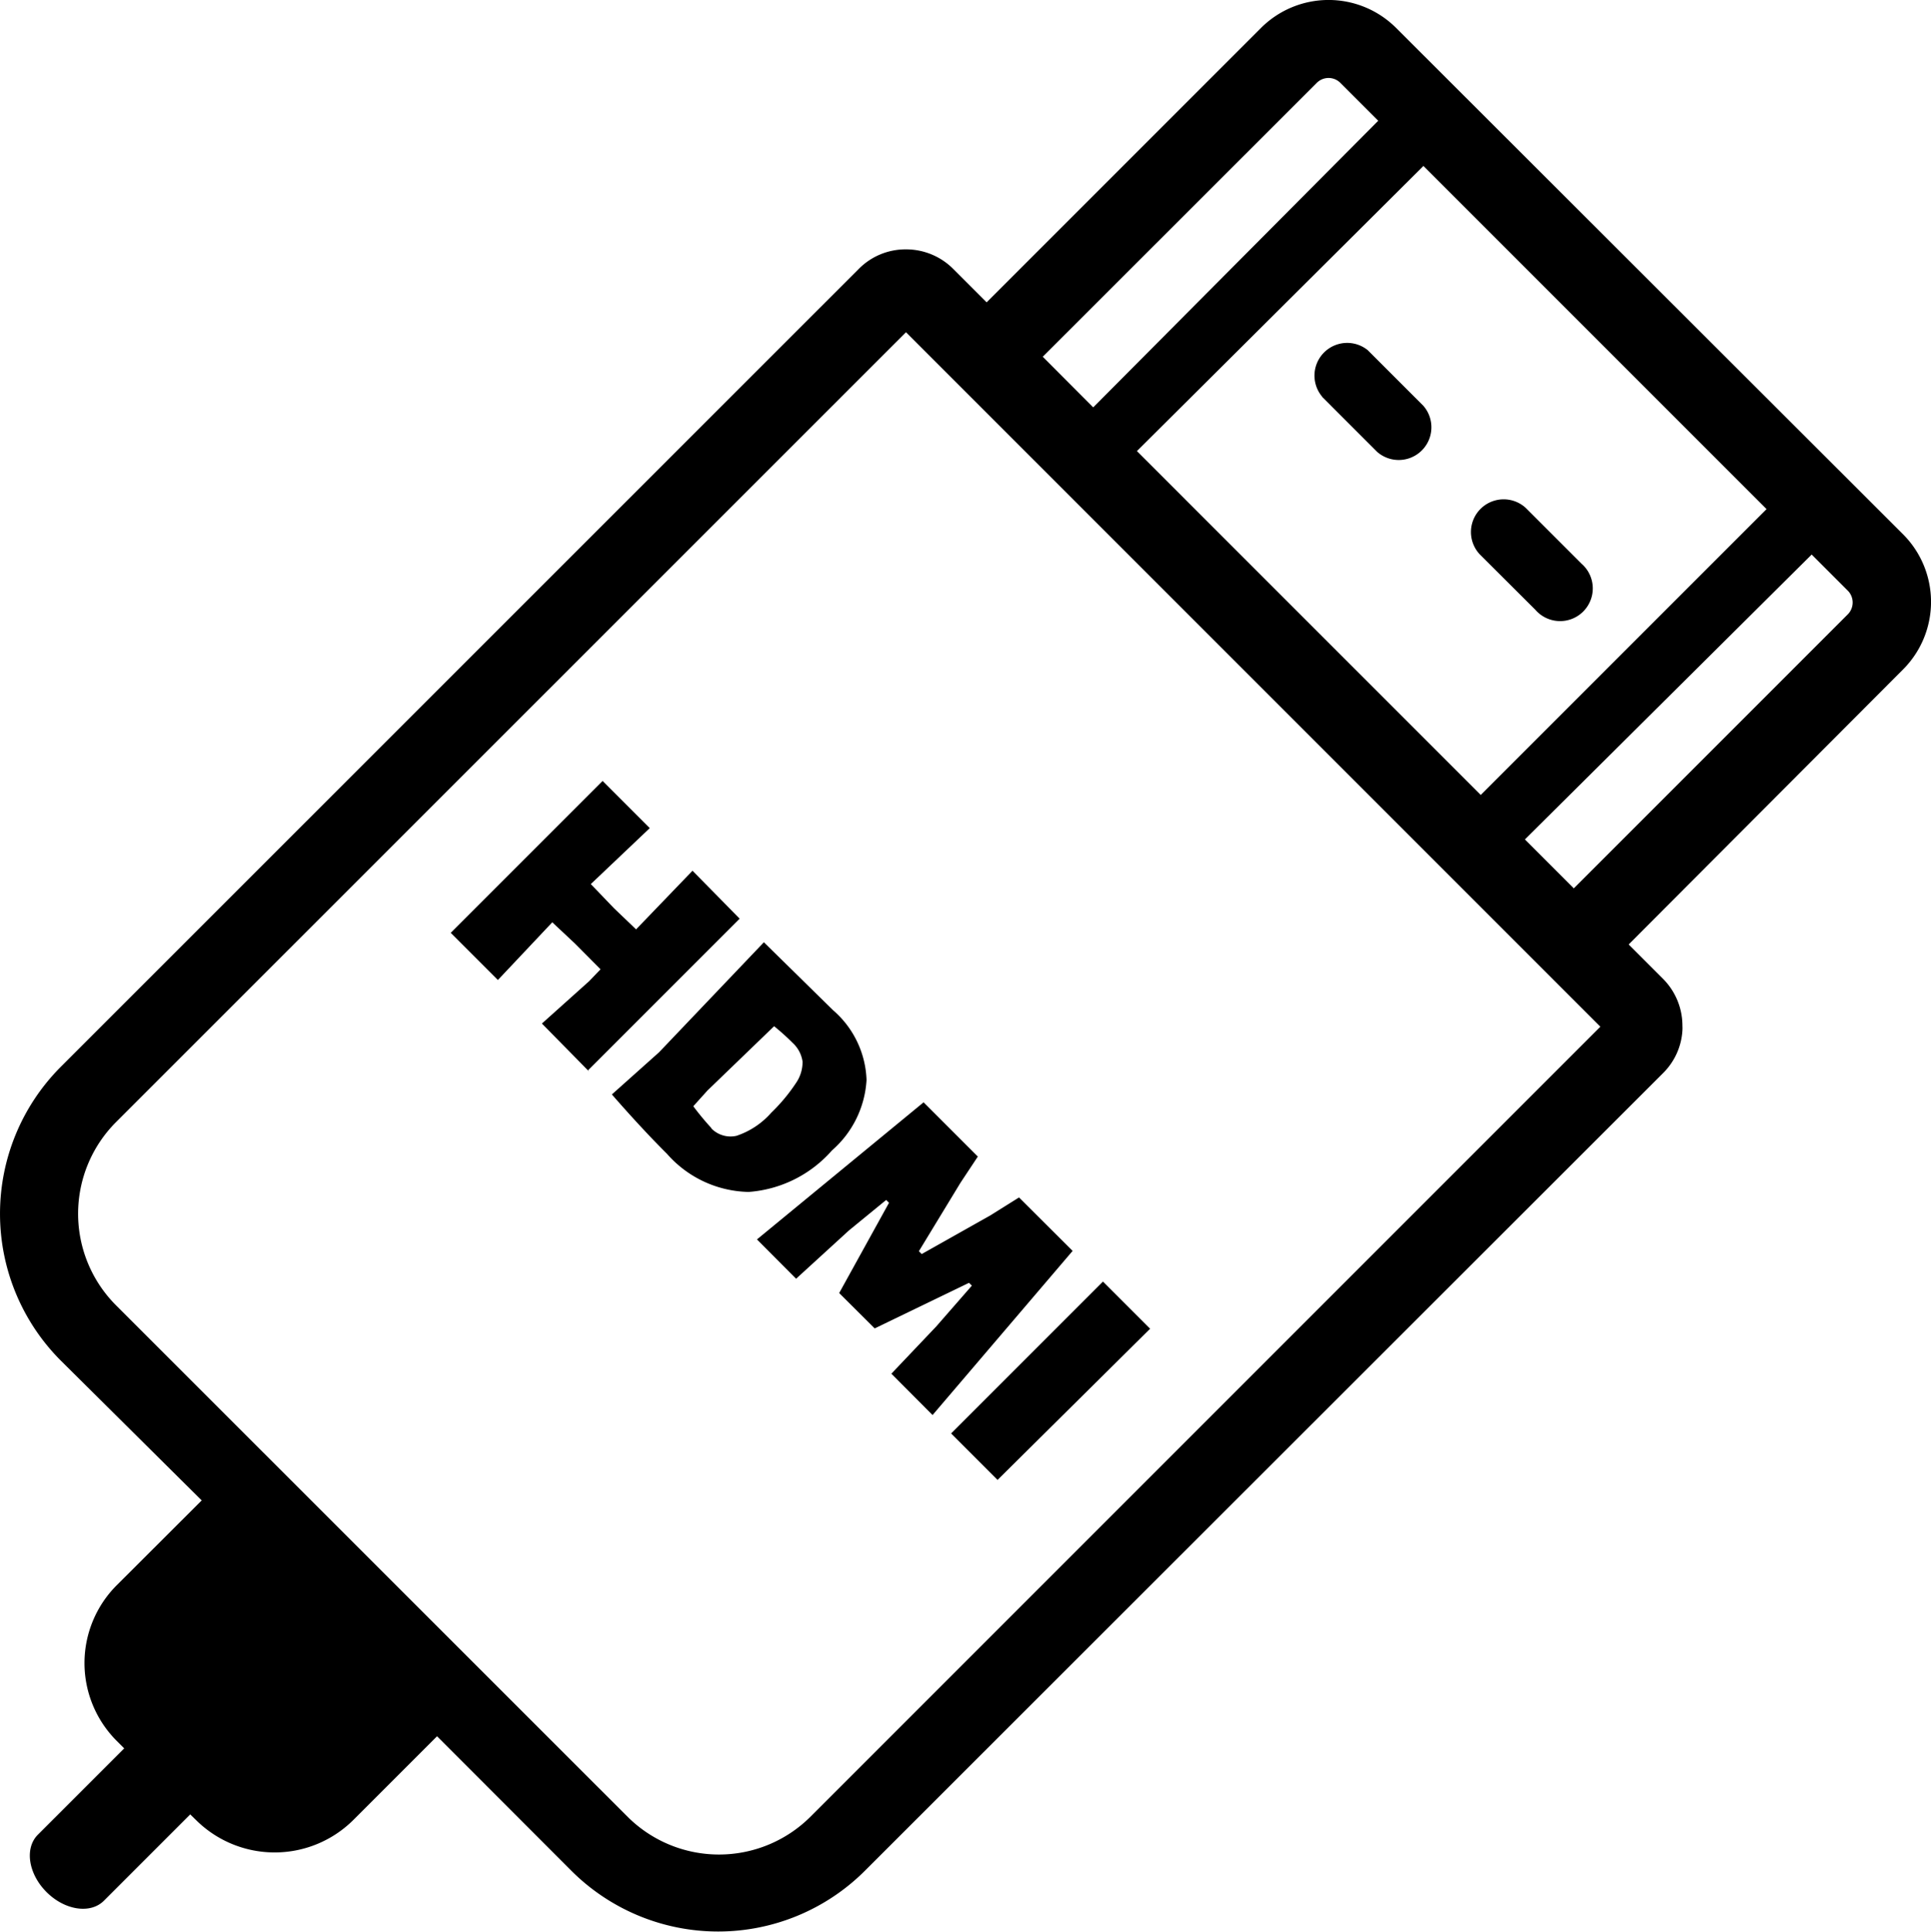 <?xml version="1.0" encoding="UTF-8"?> <svg xmlns="http://www.w3.org/2000/svg" id="Layer_1" data-name="Layer 1" viewBox="0 0 122.83 122.88"><title>hdmi-cable</title><path d="M60.63,17.1l2.13,2.13L80.23,1.76a6.08,6.08,0,0,1,8.56,0L121.07,34a6.08,6.08,0,0,1,0,8.56L103.6,60.07l2.18,2.18a4.23,4.23,0,0,1,1.24,3,2.53,2.53,0,0,1,0,.28,4.17,4.17,0,0,1-1.23,2.72L55,119a13.21,13.21,0,0,1-18.64,0l-8.56-8.57-5.33,5.33a7.1,7.1,0,0,1-10,0l-.37-.36-5.49,5.49c-.86.86-2.49.61-3.65-.55s-1.41-2.79-.55-3.65l5.49-5.49-.51-.51a7,7,0,0,1,0-9.83l5.44-5.43L3.85,86.52a13.22,13.22,0,0,1,0-18.65L54.63,17.1a4.18,4.18,0,0,1,3-1.24h0a4.23,4.23,0,0,1,3,1.24ZM37.47,68.15l-3-3.05,3-2.69.73-.76L36.56,60l-1.43-1.34-3.46,3.67-3-3,9.66-9.66,3,3-3.75,3.56,1.48,1.54,1.4,1.34,3.59-3.73,3,3.05-9.66,9.66ZM53,64.26a6.13,6.13,0,0,1,2.12,4.43,6.44,6.44,0,0,1-2.2,4.48,7.81,7.81,0,0,1-5.3,2.64,7.09,7.09,0,0,1-5.19-2.42q-1.56-1.55-3.51-3.78l3-2.68,6.67-7L53,64.26Zm-7.78,7.48a1.71,1.71,0,0,0,1.63.5,5.09,5.09,0,0,0,2.21-1.47,11.2,11.2,0,0,0,1.56-1.87,2.36,2.36,0,0,0,.43-1.38,2,2,0,0,0-.63-1.19,14.66,14.66,0,0,0-1.18-1.06L45,69.36l-.9,1a17.3,17.3,0,0,0,1.18,1.42ZM59.32,90,56.7,87.37l2.85-3,2.27-2.6-.18-.18-6,2.9-2.26-2.25,3.17-5.74-.18-.18L54,78.26l-3.36,3.07-2.49-2.5,10.6-8.72,3.45,3.45-1.1,1.66-2.65,4.36.18.18L63,77.3l1.82-1.14,3.41,3.4L59.32,90Zm4.18,4.17-3-3,9.66-9.66,3,3-9.7,9.61ZM94.13,35.26a2.08,2.08,0,0,1,2.94-2.94l3.54,3.54a2.08,2.08,0,1,1-2.94,2.93l-3.54-3.53Zm-10-10A2.08,2.08,0,0,1,87,22.27l3.54,3.54a2.08,2.08,0,0,1-2.94,2.93l-3.53-3.53Zm6.41-14.7L72.32,28.69,94.19,50.56l18.18-18.18L90.5,10.51Zm-21,15.35L87.67,7.68l-2.4-2.4a1.06,1.06,0,0,0-1.52,0L66.33,22.69l3.16,3.17Zm45.71,9.35L97,53.39l3.11,3.11,17.42-17.42a1.07,1.07,0,0,0,0-1.52l-2.35-2.35Zm-75.32,80.3a8.24,8.24,0,0,0,11.61,0l50.26-50.26L57.63,21.13,7.36,71.39A8.24,8.24,0,0,0,7.36,83l32.52,32.51Z"></path></svg> 